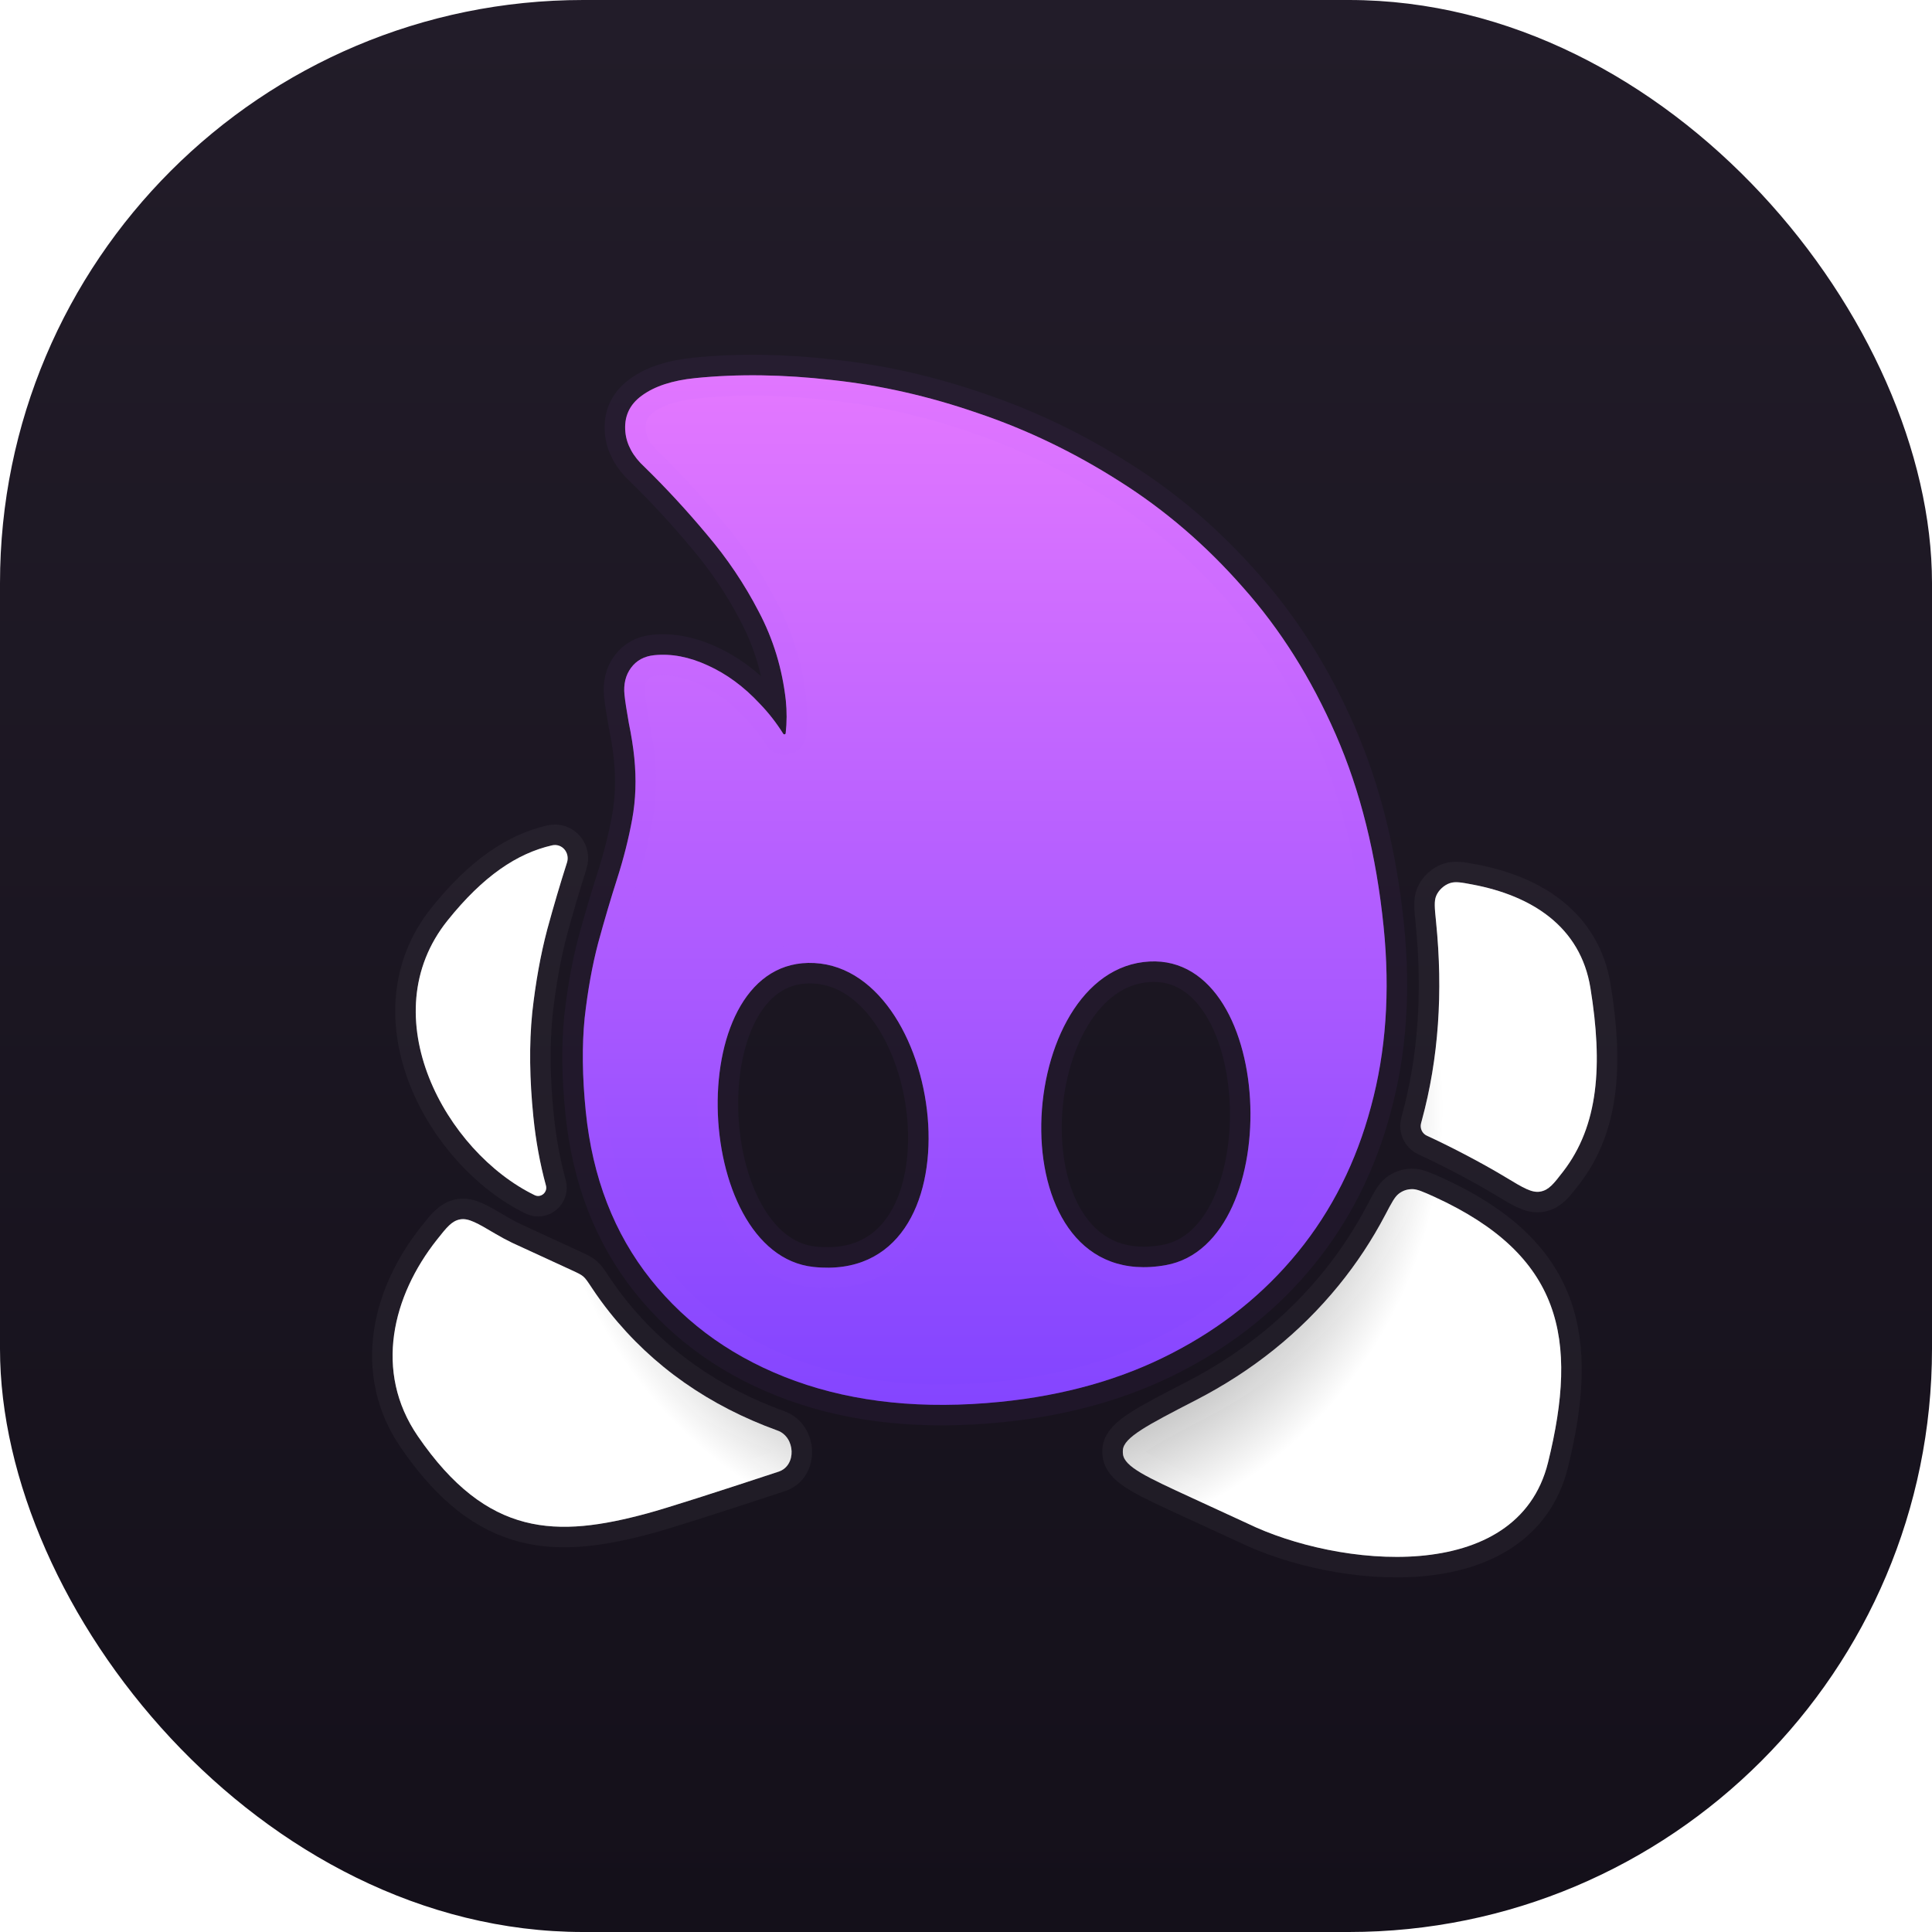 <svg width="212" height="212" viewBox="0 0 212 212" fill="none" xmlns="http://www.w3.org/2000/svg">
<rect width="212" height="212" rx="64" fill="url(#paint0_linear_647_1987)"/>
<g opacity="0.25" filter="url(#filter0_f_647_1987)">
<path d="M85.306 156.972L85.318 156.976C87.287 157.684 87.426 160.829 85.439 161.485C78.448 163.791 73.16 165.486 71.032 166.063C61.133 168.744 53.485 168.744 45.835 157.572C40.986 150.489 43.079 142.187 47.926 136.057C49.023 134.669 49.572 133.975 50.486 133.805C51.4 133.635 52.388 134.219 54.363 135.387C54.954 135.737 55.555 136.06 56.163 136.355L56.216 136.381L62.741 139.386C63.41 139.694 63.744 139.848 64.006 140.074C64.269 140.299 64.492 140.637 64.938 141.311C65.546 142.232 66.197 143.129 66.891 144C71.633 149.953 77.834 154.264 85.306 156.972Z" fill="url(#paint1_radial_647_1987)"/>
<path d="M156.58 124.625C156.055 124.389 155.786 123.802 155.937 123.246C155.964 123.148 155.991 123.05 156.017 122.951C157.871 116.135 158.359 108.847 157.58 101.148C157.427 99.635 157.351 98.879 157.598 98.295C157.863 97.668 158.466 97.115 159.114 96.904C159.717 96.708 160.346 96.827 161.605 97.065C168.047 98.284 173.426 101.647 174.519 108.412C175.888 116.883 175.425 123.509 171.511 128.572C170.477 129.91 169.96 130.578 169.032 130.751C168.104 130.925 167.143 130.344 165.222 129.183C162.404 127.48 158.871 125.674 156.58 124.625Z" fill="url(#paint2_radial_647_1987)"/>
<path d="M157.397 131.33C156.129 130.76 155.495 130.474 154.938 130.485C154.388 130.496 153.936 130.651 153.496 130.982C153.051 131.317 152.702 131.981 152.005 133.31C150.565 136.051 148.866 138.63 146.904 141.039L146.904 141.039C142.645 146.27 137.382 150.474 131.19 153.656C125.934 156.369 123.306 157.726 123.215 159.124C123.205 159.285 123.207 159.396 123.225 159.557C123.379 160.95 125.834 162.08 130.745 164.342L136.9 167.177C146.721 171.945 166.502 174.123 169.868 160.477C173.233 146.835 171.372 137.736 157.409 131.336C157.405 131.334 157.403 131.333 157.401 131.332C157.399 131.331 157.396 131.33 157.394 131.329C157.392 131.328 157.401 131.332 157.397 131.33Z" fill="url(#paint3_radial_647_1987)"/>
<path d="M60.566 92.764C61.68 92.508 62.561 93.573 62.213 94.662L62.212 94.662C61.475 96.963 60.757 99.396 60.057 101.961L60.051 101.984L60.045 102.006C59.312 104.782 58.773 107.808 58.409 111.065L58.405 111.098L58.402 111.131C58.051 114.626 58.111 118.444 58.526 122.547C58.791 125.165 59.25 127.684 59.908 130.096C60.106 130.818 59.368 131.468 58.688 131.155C48.867 126.387 40.726 111.481 49.101 101.017C53.032 96.106 56.753 93.639 60.566 92.764Z" fill="url(#paint4_radial_647_1987)"/>
</g>
<path d="M85.306 156.972L85.318 156.976C87.287 157.684 87.426 160.829 85.439 161.485C78.448 163.791 73.16 165.486 71.032 166.063C61.133 168.744 53.485 168.744 45.835 157.572C40.986 150.489 43.079 142.187 47.926 136.057C49.023 134.669 49.572 133.975 50.486 133.805C51.4 133.635 52.388 134.219 54.363 135.387C54.954 135.737 55.555 136.06 56.163 136.355L56.216 136.381L62.741 139.386C63.41 139.694 63.744 139.848 64.006 140.074C64.269 140.299 64.492 140.637 64.938 141.311C65.546 142.232 66.197 143.129 66.891 144C71.633 149.953 77.834 154.264 85.306 156.972Z" fill="url(#paint5_radial_647_1987)"/>
<path d="M156.58 124.625C156.055 124.389 155.786 123.802 155.937 123.246C155.964 123.148 155.991 123.05 156.017 122.951C157.871 116.135 158.359 108.847 157.58 101.148C157.427 99.635 157.351 98.879 157.598 98.295C157.863 97.668 158.466 97.115 159.114 96.904C159.717 96.708 160.346 96.827 161.605 97.065C168.047 98.284 173.426 101.647 174.519 108.412C175.888 116.883 175.425 123.509 171.511 128.572C170.477 129.91 169.96 130.578 169.032 130.751C168.104 130.925 167.143 130.344 165.222 129.183C162.404 127.48 158.871 125.674 156.58 124.625Z" fill="url(#paint6_radial_647_1987)"/>
<path d="M157.397 131.33C156.129 130.76 155.495 130.474 154.938 130.485C154.388 130.496 153.936 130.651 153.496 130.982C153.051 131.317 152.702 131.981 152.005 133.31C150.565 136.051 148.866 138.63 146.904 141.039L146.904 141.039C142.645 146.27 137.382 150.474 131.19 153.656C125.934 156.369 123.306 157.726 123.215 159.124C123.205 159.285 123.207 159.396 123.225 159.557C123.379 160.95 125.834 162.08 130.745 164.342L136.9 167.177C146.721 171.945 166.502 174.123 169.868 160.477C173.233 146.835 171.372 137.736 157.409 131.336C157.405 131.334 157.403 131.333 157.401 131.332C157.399 131.331 157.396 131.33 157.394 131.329C157.392 131.328 157.401 131.332 157.397 131.33Z" fill="url(#paint7_radial_647_1987)"/>
<path d="M60.566 92.764C61.68 92.508 62.561 93.573 62.213 94.662L62.212 94.662C61.475 96.963 60.757 99.396 60.057 101.961L60.051 101.984L60.045 102.006C59.312 104.782 58.773 107.808 58.409 111.065L58.405 111.098L58.402 111.131C58.051 114.626 58.111 118.444 58.526 122.547C58.791 125.165 59.25 127.684 59.908 130.096C60.106 130.818 59.368 131.468 58.688 131.155C48.867 126.387 40.726 111.481 49.101 101.017C53.032 96.106 56.753 93.639 60.566 92.764Z" fill="url(#paint8_radial_647_1987)"/>
<path d="M85.306 156.972L85.318 156.976C87.287 157.684 87.426 160.829 85.439 161.485C78.448 163.791 73.16 165.486 71.032 166.063C61.133 168.744 53.485 168.744 45.835 157.572C40.986 150.489 43.079 142.187 47.926 136.057C49.023 134.669 49.572 133.975 50.486 133.805C51.4 133.635 52.388 134.219 54.363 135.387C54.954 135.737 55.555 136.06 56.163 136.355L56.216 136.381L62.741 139.386C63.41 139.694 63.744 139.848 64.006 140.074C64.269 140.299 64.492 140.637 64.938 141.311C65.546 142.232 66.197 143.129 66.891 144C71.633 149.953 77.834 154.264 85.306 156.972Z" stroke="white" stroke-opacity="0.04" stroke-width="4.5" style="mix-blend-mode:plus-lighter"/>
<path d="M156.58 124.625C156.055 124.389 155.786 123.802 155.937 123.246C155.964 123.148 155.991 123.05 156.017 122.951C157.871 116.135 158.359 108.847 157.58 101.148C157.427 99.635 157.351 98.879 157.598 98.295C157.863 97.668 158.466 97.115 159.114 96.904C159.717 96.708 160.346 96.827 161.605 97.065C168.047 98.284 173.426 101.647 174.519 108.412C175.888 116.883 175.425 123.509 171.511 128.572C170.477 129.91 169.96 130.578 169.032 130.751C168.104 130.925 167.143 130.344 165.222 129.183C162.404 127.48 158.871 125.674 156.58 124.625Z" stroke="white" stroke-opacity="0.04" stroke-width="4.5" style="mix-blend-mode:plus-lighter"/>
<path d="M157.397 131.33C156.129 130.76 155.495 130.474 154.938 130.485C154.388 130.496 153.936 130.651 153.496 130.982C153.051 131.317 152.702 131.981 152.005 133.31C150.565 136.051 148.866 138.63 146.904 141.039L146.904 141.039C142.645 146.27 137.382 150.474 131.19 153.656C125.934 156.369 123.306 157.726 123.215 159.124C123.205 159.285 123.207 159.396 123.225 159.557C123.379 160.95 125.834 162.08 130.745 164.342L136.9 167.177C146.721 171.945 166.502 174.123 169.868 160.477C173.233 146.835 171.372 137.736 157.409 131.336C157.405 131.334 157.403 131.333 157.401 131.332C157.399 131.331 157.396 131.33 157.394 131.329C157.392 131.328 157.401 131.332 157.397 131.33Z" stroke="white" stroke-opacity="0.04" stroke-width="4.5" style="mix-blend-mode:plus-lighter"/>
<path d="M60.566 92.764C61.68 92.508 62.561 93.573 62.213 94.662L62.212 94.662C61.475 96.963 60.757 99.396 60.057 101.961L60.051 101.984L60.045 102.006C59.312 104.782 58.773 107.808 58.409 111.065L58.405 111.098L58.402 111.131C58.051 114.626 58.111 118.444 58.526 122.547C58.791 125.165 59.25 127.684 59.908 130.096C60.106 130.818 59.368 131.468 58.688 131.155C48.867 126.387 40.726 111.481 49.101 101.017C53.032 96.106 56.753 93.639 60.566 92.764Z" stroke="white" stroke-opacity="0.04" stroke-width="4.5" style="mix-blend-mode:plus-lighter"/>
<g opacity="0.25" filter="url(#filter1_f_647_1987)">
<path fill-rule="evenodd" clip-rule="evenodd" d="M87.276 151.536C93.862 153.906 101.36 154.669 109.772 153.825C116.8 153.119 123.057 151.35 128.543 148.517C134.064 145.681 138.691 141.971 142.422 137.389C146.153 132.806 148.824 127.492 150.436 121.447C152.082 115.398 152.547 108.825 151.829 101.73C151.029 93.822 149.277 86.777 146.572 80.594C143.867 74.412 140.472 69.029 136.387 64.447C132.334 59.826 127.819 55.946 122.84 52.809C117.858 49.636 112.676 47.143 107.294 45.33C101.943 43.478 96.604 42.266 91.276 41.696C85.98 41.086 80.989 41.017 76.304 41.487C73.784 41.74 71.823 42.383 70.422 43.415C69.052 44.408 68.453 45.752 68.625 47.446C68.693 48.117 68.903 48.773 69.254 49.416C69.606 50.058 70.098 50.668 70.73 51.247C73.078 53.543 75.353 56.007 77.555 58.639C79.793 61.267 81.692 64.089 83.252 67.106C84.847 70.12 85.84 73.372 86.229 76.863C86.35 78.064 86.346 79.259 86.215 80.449V80.449C86.203 80.591 86.02 80.63 85.944 80.509C85.184 79.302 84.323 78.2 83.359 77.205C81.629 75.346 79.731 73.95 77.665 73.016C75.634 72.079 73.678 71.704 71.797 71.893C70.697 72.004 69.847 72.464 69.247 73.273C68.648 74.082 68.407 75.069 68.525 76.234C68.593 76.904 68.752 77.94 69.001 79.342C69.282 80.704 69.482 81.968 69.6 83.133C69.839 85.498 69.762 87.752 69.37 89.896C68.977 92.039 68.426 94.216 67.718 96.427C67.009 98.637 66.315 100.989 65.635 103.482C64.987 105.937 64.493 108.678 64.154 111.708C63.851 114.734 63.892 118.153 64.278 121.965C65.01 129.202 67.388 135.346 71.413 140.398C75.438 145.45 80.725 149.163 87.276 151.536ZM125.454 105.567C140.014 103.754 141.306 136.428 127.928 138.824C109.334 142.155 110.894 107.38 125.454 105.567ZM89.366 105.674C74.713 104.902 75.75 137.584 89.265 139.023C108.049 141.022 104.018 106.446 89.366 105.674Z" fill="url(#paint9_linear_647_1987)"/>
</g>
<path fill-rule="evenodd" clip-rule="evenodd" d="M87.276 151.536C93.862 153.906 101.36 154.669 109.772 153.825C116.8 153.119 123.057 151.35 128.543 148.517C134.064 145.681 138.691 141.971 142.422 137.389C146.153 132.806 148.824 127.492 150.436 121.447C152.082 115.398 152.547 108.825 151.829 101.73C151.029 93.822 149.277 86.777 146.572 80.594C143.867 74.412 140.472 69.029 136.387 64.447C132.334 59.826 127.819 55.946 122.84 52.809C117.858 49.636 112.676 47.143 107.294 45.33C101.943 43.478 96.604 42.266 91.276 41.696C85.98 41.086 80.989 41.017 76.304 41.487C73.784 41.74 71.823 42.383 70.422 43.415C69.052 44.408 68.453 45.752 68.625 47.446C68.693 48.117 68.903 48.773 69.254 49.416C69.606 50.058 70.098 50.668 70.73 51.247C73.078 53.543 75.353 56.007 77.555 58.639C79.793 61.267 81.692 64.089 83.252 67.106C84.847 70.12 85.84 73.372 86.229 76.863C86.35 78.064 86.346 79.259 86.215 80.449V80.449C86.203 80.591 86.02 80.63 85.944 80.509C85.184 79.302 84.323 78.2 83.359 77.205C81.629 75.346 79.731 73.95 77.665 73.016C75.634 72.079 73.678 71.704 71.797 71.893C70.697 72.004 69.847 72.464 69.247 73.273C68.648 74.082 68.407 75.069 68.525 76.234C68.593 76.904 68.752 77.94 69.001 79.342C69.282 80.704 69.482 81.968 69.6 83.133C69.839 85.498 69.762 87.752 69.37 89.896C68.977 92.039 68.426 94.216 67.718 96.427C67.009 98.637 66.315 100.989 65.635 103.482C64.987 105.937 64.493 108.678 64.154 111.708C63.851 114.734 63.892 118.153 64.278 121.965C65.01 129.202 67.388 135.346 71.413 140.398C75.438 145.45 80.725 149.163 87.276 151.536ZM125.454 105.567C140.014 103.754 141.306 136.428 127.928 138.824C109.334 142.155 110.894 107.38 125.454 105.567ZM89.366 105.674C74.713 104.902 75.75 137.584 89.265 139.023C108.049 141.022 104.018 106.446 89.366 105.674Z" fill="url(#paint10_linear_647_1987)"/>
<path fill-rule="evenodd" clip-rule="evenodd" d="M87.276 151.536C93.862 153.906 101.36 154.669 109.772 153.825C116.8 153.119 123.057 151.35 128.543 148.517C134.064 145.681 138.691 141.971 142.422 137.389C146.153 132.806 148.824 127.492 150.436 121.447C152.082 115.398 152.547 108.825 151.829 101.73C151.029 93.822 149.277 86.777 146.572 80.594C143.867 74.412 140.472 69.029 136.387 64.447C132.334 59.826 127.819 55.946 122.84 52.809C117.858 49.636 112.676 47.143 107.294 45.33C101.943 43.478 96.604 42.266 91.276 41.696C85.98 41.086 80.989 41.017 76.304 41.487C73.784 41.74 71.823 42.383 70.422 43.415C69.052 44.408 68.453 45.752 68.625 47.446C68.693 48.117 68.903 48.773 69.254 49.416C69.606 50.058 70.098 50.668 70.73 51.247C73.078 53.543 75.353 56.007 77.555 58.639C79.793 61.267 81.692 64.089 83.252 67.106C84.847 70.12 85.84 73.372 86.229 76.863C86.35 78.064 86.346 79.259 86.215 80.449V80.449C86.203 80.591 86.02 80.63 85.944 80.509C85.184 79.302 84.323 78.2 83.359 77.205C81.629 75.346 79.731 73.95 77.665 73.016C75.634 72.079 73.678 71.704 71.797 71.893C70.697 72.004 69.847 72.464 69.247 73.273C68.648 74.082 68.407 75.069 68.525 76.234C68.593 76.904 68.752 77.94 69.001 79.342C69.282 80.704 69.482 81.968 69.6 83.133C69.839 85.498 69.762 87.752 69.37 89.896C68.977 92.039 68.426 94.216 67.718 96.427C67.009 98.637 66.315 100.989 65.635 103.482C64.987 105.937 64.493 108.678 64.154 111.708C63.851 114.734 63.892 118.153 64.278 121.965C65.01 129.202 67.388 135.346 71.413 140.398C75.438 145.45 80.725 149.163 87.276 151.536ZM125.454 105.567C140.014 103.754 141.306 136.428 127.928 138.824C109.334 142.155 110.894 107.38 125.454 105.567ZM89.366 105.674C74.713 104.902 75.75 137.584 89.265 139.023C108.049 141.022 104.018 106.446 89.366 105.674Z" stroke="#A962FF" stroke-opacity="0.05" stroke-width="4.5" style="mix-blend-mode:plus-lighter"/>
<defs>
<filter id="filter0_f_647_1987" x="13.08" y="62.726" width="192.138" height="138.114" filterUnits="userSpaceOnUse" color-interpolation-filters="sRGB">
<feFlood flood-opacity="0" result="BackgroundImageFix"/>
<feBlend mode="normal" in="SourceGraphic" in2="BackgroundImageFix" result="shape"/>
<feGaussianBlur stdDeviation="15" result="effect1_foregroundBlur_647_1987"/>
</filter>
<filter id="filter1_f_647_1987" x="33.954" y="11.18" width="148.202" height="172.978" filterUnits="userSpaceOnUse" color-interpolation-filters="sRGB">
<feFlood flood-opacity="0" result="BackgroundImageFix"/>
<feBlend mode="normal" in="SourceGraphic" in2="BackgroundImageFix" result="shape"/>
<feGaussianBlur stdDeviation="15" result="effect1_foregroundBlur_647_1987"/>
</filter>
<linearGradient id="paint0_linear_647_1987" x1="106" y1="0" x2="106" y2="212" gradientUnits="userSpaceOnUse">
<stop stop-color="#221C29"/>
<stop offset="1" stop-color="#14101A"/>
</linearGradient>
<radialGradient id="paint1_radial_647_1987" cx="0" cy="0" r="1" gradientUnits="userSpaceOnUse" gradientTransform="translate(109.149 131.783) rotate(90) scale(39.057 76.118)">
<stop stop-color="#C9B7DA"/>
<stop offset="1" stop-color="white"/>
</radialGradient>
<radialGradient id="paint2_radial_647_1987" cx="0" cy="0" r="1" gradientUnits="userSpaceOnUse" gradientTransform="translate(109.149 131.783) rotate(90) scale(39.057 76.118)">
<stop stop-color="#C9B7DA"/>
<stop offset="1" stop-color="white"/>
</radialGradient>
<radialGradient id="paint3_radial_647_1987" cx="0" cy="0" r="1" gradientUnits="userSpaceOnUse" gradientTransform="translate(109.149 131.783) rotate(90) scale(39.057 76.118)">
<stop stop-color="#C9B7DA"/>
<stop offset="1" stop-color="white"/>
</radialGradient>
<radialGradient id="paint4_radial_647_1987" cx="0" cy="0" r="1" gradientUnits="userSpaceOnUse" gradientTransform="translate(109.149 131.783) rotate(90) scale(39.057 76.118)">
<stop stop-color="#C9B7DA"/>
<stop offset="1" stop-color="white"/>
</radialGradient>
<radialGradient id="paint5_radial_647_1987" cx="0" cy="0" r="1" gradientUnits="userSpaceOnUse" gradientTransform="translate(109.149 121.652) rotate(90) scale(49.227 49.227)">
<stop/>
<stop offset="1" stop-color="white"/>
</radialGradient>
<radialGradient id="paint6_radial_647_1987" cx="0" cy="0" r="1" gradientUnits="userSpaceOnUse" gradientTransform="translate(109.149 121.652) rotate(90) scale(49.227 49.227)">
<stop/>
<stop offset="1" stop-color="white"/>
</radialGradient>
<radialGradient id="paint7_radial_647_1987" cx="0" cy="0" r="1" gradientUnits="userSpaceOnUse" gradientTransform="translate(109.149 121.652) rotate(90) scale(49.227 49.227)">
<stop/>
<stop offset="1" stop-color="white"/>
</radialGradient>
<radialGradient id="paint8_radial_647_1987" cx="0" cy="0" r="1" gradientUnits="userSpaceOnUse" gradientTransform="translate(109.149 121.652) rotate(90) scale(49.227 49.227)">
<stop/>
<stop offset="1" stop-color="white"/>
</radialGradient>
<linearGradient id="paint9_linear_647_1987" x1="108.055" y1="41.18" x2="108.055" y2="154.157" gradientUnits="userSpaceOnUse">
<stop stop-color="#E478FF"/>
<stop offset="1" stop-color="#8244FF"/>
</linearGradient>
<linearGradient id="paint10_linear_647_1987" x1="108.055" y1="41.18" x2="108.055" y2="154.157" gradientUnits="userSpaceOnUse">
<stop stop-color="#E478FF"/>
<stop offset="1" stop-color="#8244FF"/>
</linearGradient>
</defs>
</svg>
